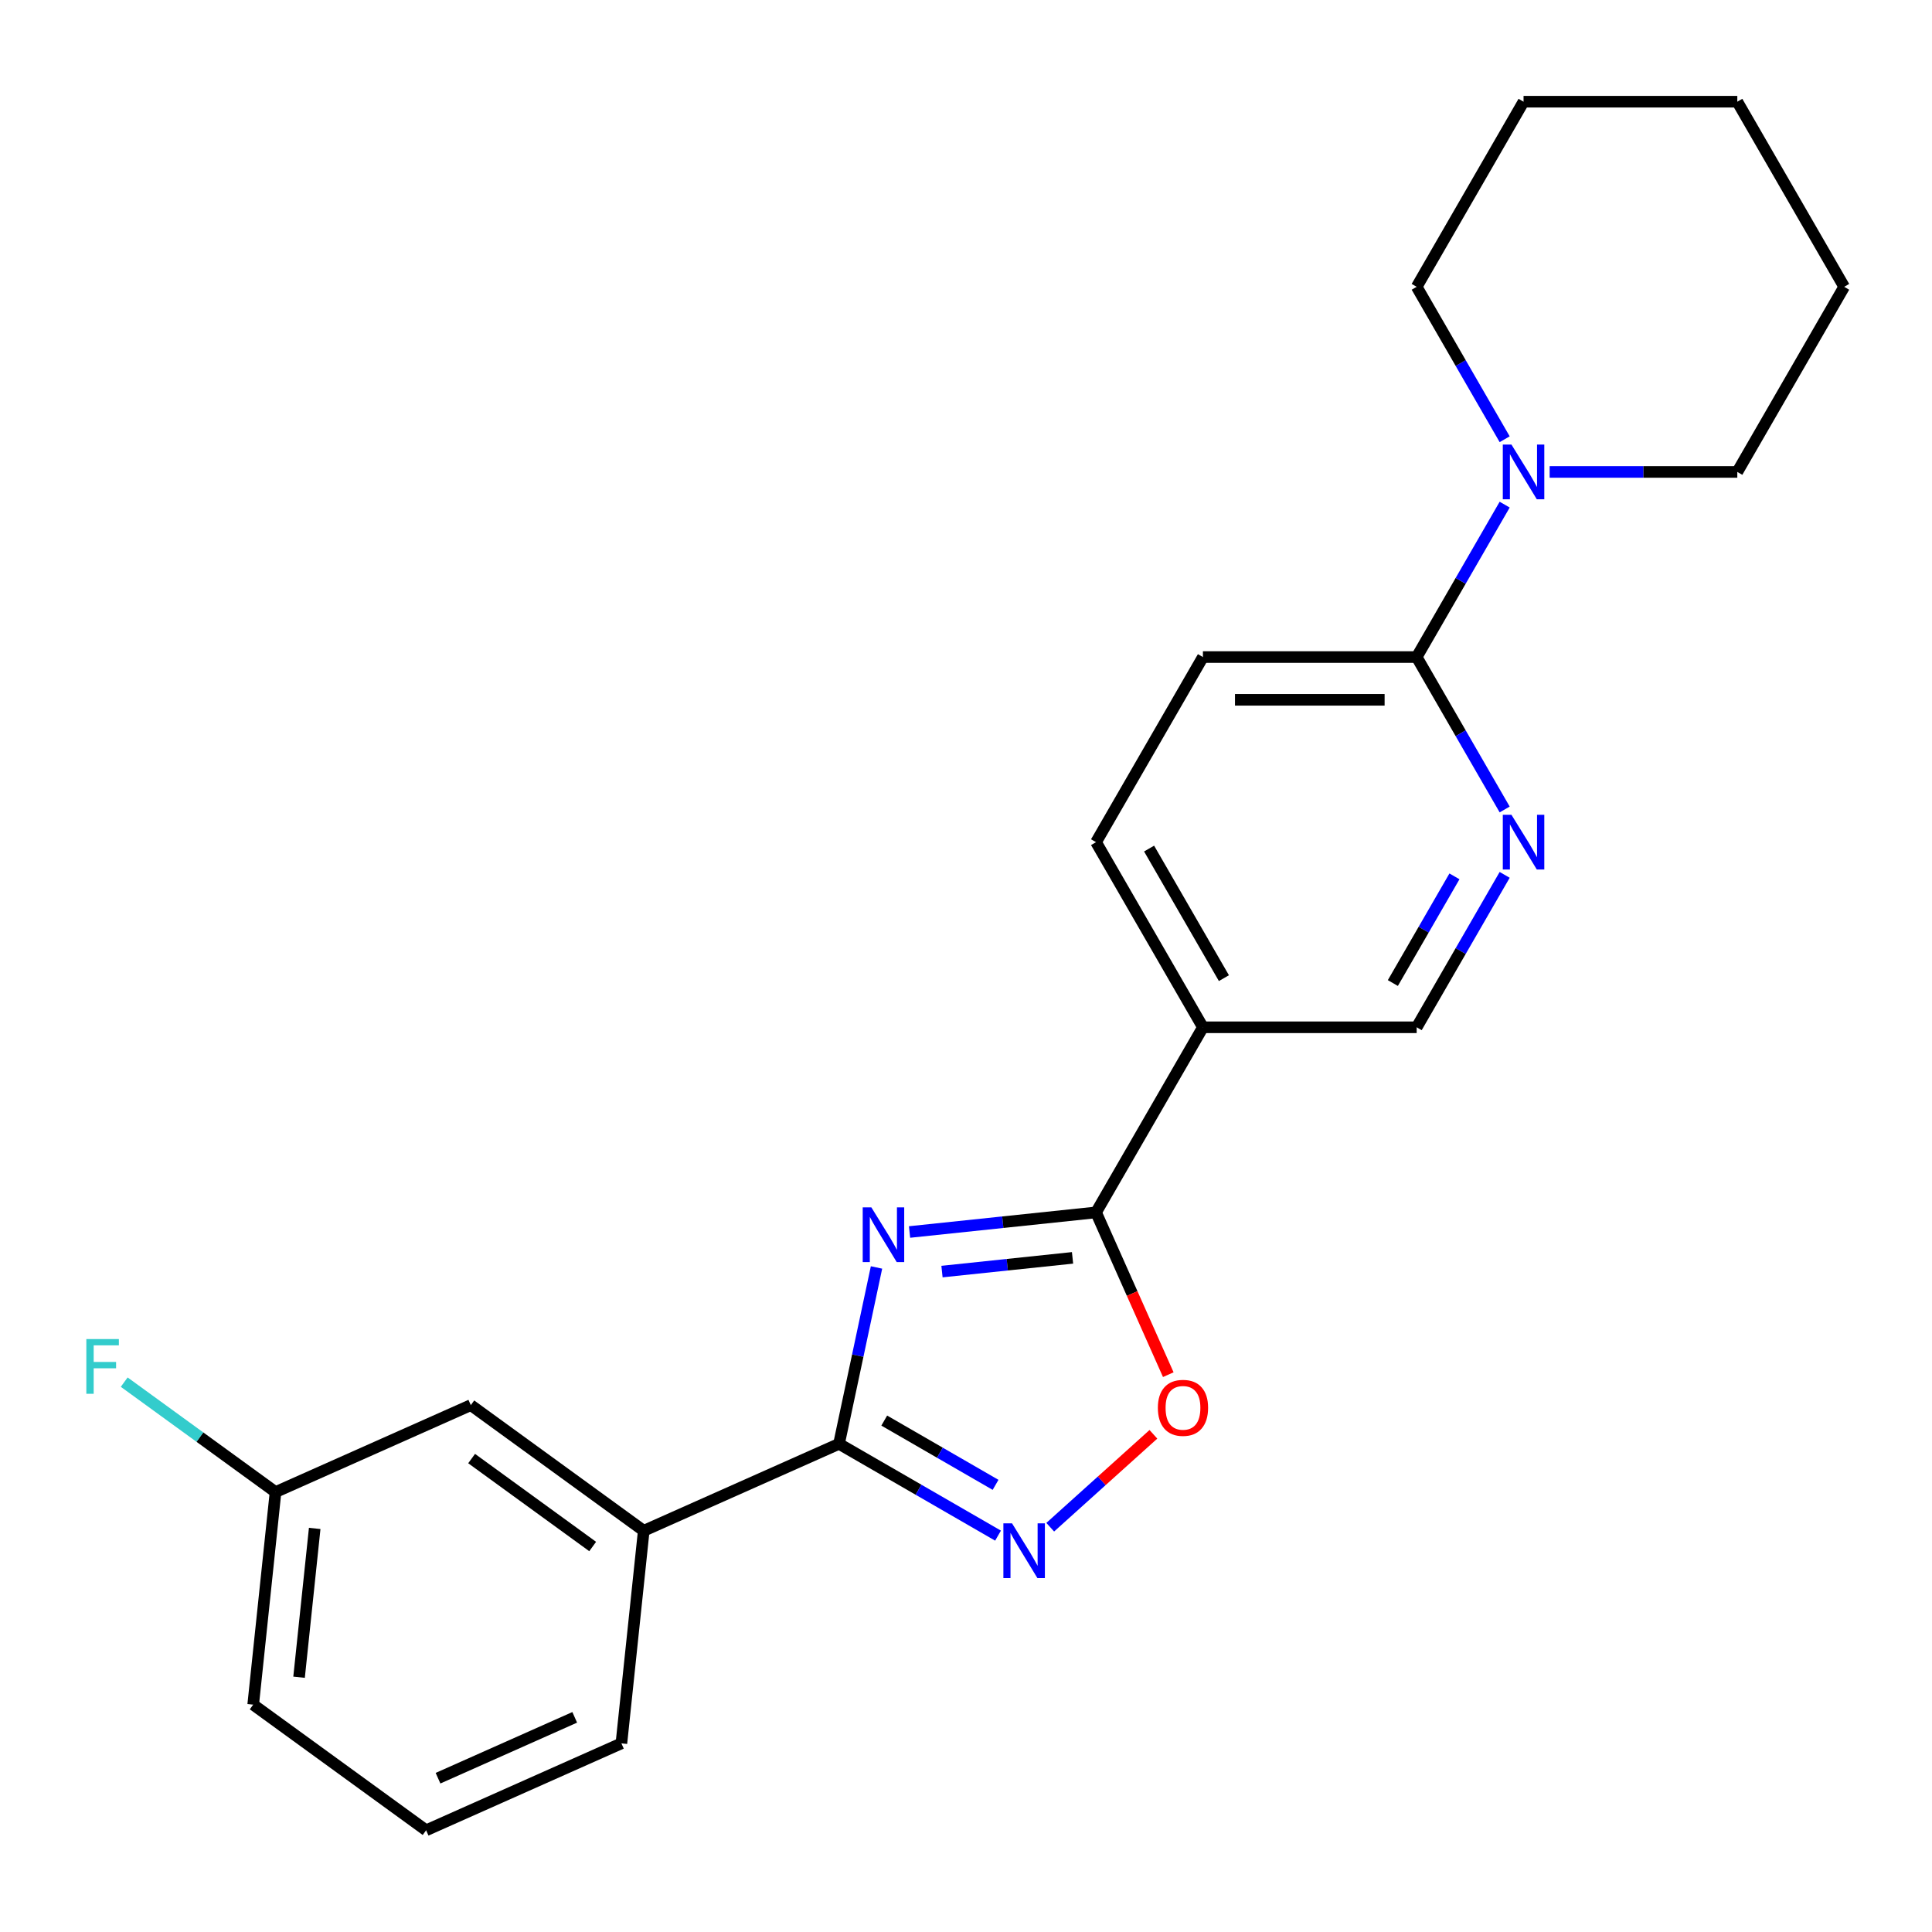 <?xml version='1.0' encoding='iso-8859-1'?>
<svg version='1.1' baseProfile='full'
              xmlns='http://www.w3.org/2000/svg'
                      xmlns:rdkit='http://www.rdkit.org/xml'
                      xmlns:xlink='http://www.w3.org/1999/xlink'
                  xml:space='preserve'
width='1000px' height='1000px' viewBox='0 0 1000 1000'>
<!-- END OF HEADER -->
<rect style='opacity:1.0;fill:#FFFFFF;stroke:none' width='1000' height='1000' x='0' y='0'> </rect>
<path class='bond-0' d='M 453.679,656.029 L 443.976,701.676' style='fill:none;fill-rule:evenodd;stroke:#0000FF;stroke-width:6px;stroke-linecap:butt;stroke-linejoin:miter;stroke-opacity:1' />
<path class='bond-0' d='M 443.976,701.676 L 434.273,747.324' style='fill:none;fill-rule:evenodd;stroke:#000000;stroke-width:6px;stroke-linecap:butt;stroke-linejoin:miter;stroke-opacity:1' />
<path class='bond-1' d='M 470.782,637.683 L 519.046,632.611' style='fill:none;fill-rule:evenodd;stroke:#0000FF;stroke-width:6px;stroke-linecap:butt;stroke-linejoin:miter;stroke-opacity:1' />
<path class='bond-1' d='M 519.046,632.611 L 567.309,627.538' style='fill:none;fill-rule:evenodd;stroke:#000000;stroke-width:6px;stroke-linecap:butt;stroke-linejoin:miter;stroke-opacity:1' />
<path class='bond-1' d='M 487.574,658.168 L 521.359,654.617' style='fill:none;fill-rule:evenodd;stroke:#0000FF;stroke-width:6px;stroke-linecap:butt;stroke-linejoin:miter;stroke-opacity:1' />
<path class='bond-1' d='M 521.359,654.617 L 555.143,651.066' style='fill:none;fill-rule:evenodd;stroke:#000000;stroke-width:6px;stroke-linecap:butt;stroke-linejoin:miter;stroke-opacity:1' />
<path class='bond-2' d='M 434.273,747.324 L 475.428,771.085' style='fill:none;fill-rule:evenodd;stroke:#000000;stroke-width:6px;stroke-linecap:butt;stroke-linejoin:miter;stroke-opacity:1' />
<path class='bond-2' d='M 475.428,771.085 L 516.584,794.846' style='fill:none;fill-rule:evenodd;stroke:#0000FF;stroke-width:6px;stroke-linecap:butt;stroke-linejoin:miter;stroke-opacity:1' />
<path class='bond-2' d='M 457.684,735.289 L 486.492,751.922' style='fill:none;fill-rule:evenodd;stroke:#000000;stroke-width:6px;stroke-linecap:butt;stroke-linejoin:miter;stroke-opacity:1' />
<path class='bond-2' d='M 486.492,751.922 L 515.301,768.554' style='fill:none;fill-rule:evenodd;stroke:#0000FF;stroke-width:6px;stroke-linecap:butt;stroke-linejoin:miter;stroke-opacity:1' />
<path class='bond-8' d='M 434.273,747.324 L 333.2,792.325' style='fill:none;fill-rule:evenodd;stroke:#000000;stroke-width:6px;stroke-linecap:butt;stroke-linejoin:miter;stroke-opacity:1' />
<path class='bond-3' d='M 567.309,627.538 L 586.006,669.532' style='fill:none;fill-rule:evenodd;stroke:#000000;stroke-width:6px;stroke-linecap:butt;stroke-linejoin:miter;stroke-opacity:1' />
<path class='bond-3' d='M 586.006,669.532 L 604.703,711.526' style='fill:none;fill-rule:evenodd;stroke:#FF0000;stroke-width:6px;stroke-linecap:butt;stroke-linejoin:miter;stroke-opacity:1' />
<path class='bond-4' d='M 567.309,627.538 L 622.629,531.722' style='fill:none;fill-rule:evenodd;stroke:#000000;stroke-width:6px;stroke-linecap:butt;stroke-linejoin:miter;stroke-opacity:1' />
<path class='bond-23' d='M 543.595,790.483 L 570.297,766.44' style='fill:none;fill-rule:evenodd;stroke:#0000FF;stroke-width:6px;stroke-linecap:butt;stroke-linejoin:miter;stroke-opacity:1' />
<path class='bond-23' d='M 570.297,766.44 L 596.999,742.398' style='fill:none;fill-rule:evenodd;stroke:#FF0000;stroke-width:6px;stroke-linecap:butt;stroke-linejoin:miter;stroke-opacity:1' />
<path class='bond-9' d='M 622.629,531.722 L 733.268,531.722' style='fill:none;fill-rule:evenodd;stroke:#000000;stroke-width:6px;stroke-linecap:butt;stroke-linejoin:miter;stroke-opacity:1' />
<path class='bond-10' d='M 622.629,531.722 L 567.309,435.906' style='fill:none;fill-rule:evenodd;stroke:#000000;stroke-width:6px;stroke-linecap:butt;stroke-linejoin:miter;stroke-opacity:1' />
<path class='bond-10' d='M 633.494,506.286 L 594.77,439.214' style='fill:none;fill-rule:evenodd;stroke:#000000;stroke-width:6px;stroke-linecap:butt;stroke-linejoin:miter;stroke-opacity:1' />
<path class='bond-5' d='M 733.268,340.09 L 622.629,340.09' style='fill:none;fill-rule:evenodd;stroke:#000000;stroke-width:6px;stroke-linecap:butt;stroke-linejoin:miter;stroke-opacity:1' />
<path class='bond-5' d='M 716.672,362.217 L 639.225,362.217' style='fill:none;fill-rule:evenodd;stroke:#000000;stroke-width:6px;stroke-linecap:butt;stroke-linejoin:miter;stroke-opacity:1' />
<path class='bond-7' d='M 733.268,340.09 L 756.041,300.645' style='fill:none;fill-rule:evenodd;stroke:#000000;stroke-width:6px;stroke-linecap:butt;stroke-linejoin:miter;stroke-opacity:1' />
<path class='bond-7' d='M 756.041,300.645 L 778.815,261.2' style='fill:none;fill-rule:evenodd;stroke:#0000FF;stroke-width:6px;stroke-linecap:butt;stroke-linejoin:miter;stroke-opacity:1' />
<path class='bond-24' d='M 733.268,340.09 L 756.041,379.535' style='fill:none;fill-rule:evenodd;stroke:#000000;stroke-width:6px;stroke-linecap:butt;stroke-linejoin:miter;stroke-opacity:1' />
<path class='bond-24' d='M 756.041,379.535 L 778.815,418.98' style='fill:none;fill-rule:evenodd;stroke:#0000FF;stroke-width:6px;stroke-linecap:butt;stroke-linejoin:miter;stroke-opacity:1' />
<path class='bond-6' d='M 778.815,452.832 L 756.041,492.277' style='fill:none;fill-rule:evenodd;stroke:#0000FF;stroke-width:6px;stroke-linecap:butt;stroke-linejoin:miter;stroke-opacity:1' />
<path class='bond-6' d='M 756.041,492.277 L 733.268,531.722' style='fill:none;fill-rule:evenodd;stroke:#000000;stroke-width:6px;stroke-linecap:butt;stroke-linejoin:miter;stroke-opacity:1' />
<path class='bond-6' d='M 752.82,453.601 L 736.878,481.213' style='fill:none;fill-rule:evenodd;stroke:#0000FF;stroke-width:6px;stroke-linecap:butt;stroke-linejoin:miter;stroke-opacity:1' />
<path class='bond-6' d='M 736.878,481.213 L 720.937,508.824' style='fill:none;fill-rule:evenodd;stroke:#000000;stroke-width:6px;stroke-linecap:butt;stroke-linejoin:miter;stroke-opacity:1' />
<path class='bond-15' d='M 802.093,244.274 L 850.66,244.274' style='fill:none;fill-rule:evenodd;stroke:#0000FF;stroke-width:6px;stroke-linecap:butt;stroke-linejoin:miter;stroke-opacity:1' />
<path class='bond-15' d='M 850.66,244.274 L 899.226,244.274' style='fill:none;fill-rule:evenodd;stroke:#000000;stroke-width:6px;stroke-linecap:butt;stroke-linejoin:miter;stroke-opacity:1' />
<path class='bond-16' d='M 778.815,227.348 L 756.041,187.903' style='fill:none;fill-rule:evenodd;stroke:#0000FF;stroke-width:6px;stroke-linecap:butt;stroke-linejoin:miter;stroke-opacity:1' />
<path class='bond-16' d='M 756.041,187.903 L 733.268,148.457' style='fill:none;fill-rule:evenodd;stroke:#000000;stroke-width:6px;stroke-linecap:butt;stroke-linejoin:miter;stroke-opacity:1' />
<path class='bond-11' d='M 333.2,792.325 L 243.691,727.293' style='fill:none;fill-rule:evenodd;stroke:#000000;stroke-width:6px;stroke-linecap:butt;stroke-linejoin:miter;stroke-opacity:1' />
<path class='bond-11' d='M 306.767,800.472 L 244.111,754.95' style='fill:none;fill-rule:evenodd;stroke:#000000;stroke-width:6px;stroke-linecap:butt;stroke-linejoin:miter;stroke-opacity:1' />
<path class='bond-17' d='M 333.2,792.325 L 321.635,902.358' style='fill:none;fill-rule:evenodd;stroke:#000000;stroke-width:6px;stroke-linecap:butt;stroke-linejoin:miter;stroke-opacity:1' />
<path class='bond-12' d='M 567.309,435.906 L 622.629,340.09' style='fill:none;fill-rule:evenodd;stroke:#000000;stroke-width:6px;stroke-linecap:butt;stroke-linejoin:miter;stroke-opacity:1' />
<path class='bond-13' d='M 243.691,727.293 L 142.617,772.294' style='fill:none;fill-rule:evenodd;stroke:#000000;stroke-width:6px;stroke-linecap:butt;stroke-linejoin:miter;stroke-opacity:1' />
<path class='bond-14' d='M 142.617,772.294 L 103.456,743.841' style='fill:none;fill-rule:evenodd;stroke:#000000;stroke-width:6px;stroke-linecap:butt;stroke-linejoin:miter;stroke-opacity:1' />
<path class='bond-14' d='M 103.456,743.841 L 64.294,715.389' style='fill:none;fill-rule:evenodd;stroke:#33CCCC;stroke-width:6px;stroke-linecap:butt;stroke-linejoin:miter;stroke-opacity:1' />
<path class='bond-25' d='M 142.617,772.294 L 131.052,882.327' style='fill:none;fill-rule:evenodd;stroke:#000000;stroke-width:6px;stroke-linecap:butt;stroke-linejoin:miter;stroke-opacity:1' />
<path class='bond-25' d='M 162.889,791.112 L 154.794,868.135' style='fill:none;fill-rule:evenodd;stroke:#000000;stroke-width:6px;stroke-linecap:butt;stroke-linejoin:miter;stroke-opacity:1' />
<path class='bond-21' d='M 899.226,244.274 L 954.545,148.457' style='fill:none;fill-rule:evenodd;stroke:#000000;stroke-width:6px;stroke-linecap:butt;stroke-linejoin:miter;stroke-opacity:1' />
<path class='bond-20' d='M 733.268,148.457 L 788.587,52.641' style='fill:none;fill-rule:evenodd;stroke:#000000;stroke-width:6px;stroke-linecap:butt;stroke-linejoin:miter;stroke-opacity:1' />
<path class='bond-18' d='M 321.635,902.358 L 220.561,947.359' style='fill:none;fill-rule:evenodd;stroke:#000000;stroke-width:6px;stroke-linecap:butt;stroke-linejoin:miter;stroke-opacity:1' />
<path class='bond-18' d='M 297.474,888.893 L 226.722,920.394' style='fill:none;fill-rule:evenodd;stroke:#000000;stroke-width:6px;stroke-linecap:butt;stroke-linejoin:miter;stroke-opacity:1' />
<path class='bond-19' d='M 220.561,947.359 L 131.052,882.327' style='fill:none;fill-rule:evenodd;stroke:#000000;stroke-width:6px;stroke-linecap:butt;stroke-linejoin:miter;stroke-opacity:1' />
<path class='bond-22' d='M 788.587,52.641 L 899.226,52.641' style='fill:none;fill-rule:evenodd;stroke:#000000;stroke-width:6px;stroke-linecap:butt;stroke-linejoin:miter;stroke-opacity:1' />
<path class='bond-26' d='M 954.545,148.457 L 899.226,52.641' style='fill:none;fill-rule:evenodd;stroke:#000000;stroke-width:6px;stroke-linecap:butt;stroke-linejoin:miter;stroke-opacity:1' />
<path  class='atom-0' d='M 451.017 624.943
L 460.297 639.943
Q 461.217 641.423, 462.697 644.103
Q 464.177 646.783, 464.257 646.943
L 464.257 624.943
L 468.017 624.943
L 468.017 653.263
L 464.137 653.263
L 454.177 636.863
Q 453.017 634.943, 451.777 632.743
Q 450.577 630.543, 450.217 629.863
L 450.217 653.263
L 446.537 653.263
L 446.537 624.943
L 451.017 624.943
' fill='#0000FF'/>
<path  class='atom-3' d='M 523.829 788.483
L 533.109 803.483
Q 534.029 804.963, 535.509 807.643
Q 536.989 810.323, 537.069 810.483
L 537.069 788.483
L 540.829 788.483
L 540.829 816.803
L 536.949 816.803
L 526.989 800.403
Q 525.829 798.483, 524.589 796.283
Q 523.389 794.083, 523.029 793.403
L 523.029 816.803
L 519.349 816.803
L 519.349 788.483
L 523.829 788.483
' fill='#0000FF'/>
<path  class='atom-4' d='M 599.31 728.692
Q 599.31 721.892, 602.67 718.092
Q 606.03 714.292, 612.31 714.292
Q 618.59 714.292, 621.95 718.092
Q 625.31 721.892, 625.31 728.692
Q 625.31 735.572, 621.91 739.492
Q 618.51 743.372, 612.31 743.372
Q 606.07 743.372, 602.67 739.492
Q 599.31 735.612, 599.31 728.692
M 612.31 740.172
Q 616.63 740.172, 618.95 737.292
Q 621.31 734.372, 621.31 728.692
Q 621.31 723.132, 618.95 720.332
Q 616.63 717.492, 612.31 717.492
Q 607.99 717.492, 605.63 720.292
Q 603.31 723.092, 603.31 728.692
Q 603.31 734.412, 605.63 737.292
Q 607.99 740.172, 612.31 740.172
' fill='#FF0000'/>
<path  class='atom-7' d='M 782.327 421.746
L 791.607 436.746
Q 792.527 438.226, 794.007 440.906
Q 795.487 443.586, 795.567 443.746
L 795.567 421.746
L 799.327 421.746
L 799.327 450.066
L 795.447 450.066
L 785.487 433.666
Q 784.327 431.746, 783.087 429.546
Q 781.887 427.346, 781.527 426.666
L 781.527 450.066
L 777.847 450.066
L 777.847 421.746
L 782.327 421.746
' fill='#0000FF'/>
<path  class='atom-8' d='M 782.327 230.114
L 791.607 245.114
Q 792.527 246.594, 794.007 249.274
Q 795.487 251.954, 795.567 252.114
L 795.567 230.114
L 799.327 230.114
L 799.327 258.434
L 795.447 258.434
L 785.487 242.034
Q 784.327 240.114, 783.087 237.914
Q 781.887 235.714, 781.527 235.034
L 781.527 258.434
L 777.847 258.434
L 777.847 230.114
L 782.327 230.114
' fill='#0000FF'/>
<path  class='atom-15' d='M 44.689 693.102
L 61.529 693.102
L 61.529 696.342
L 48.489 696.342
L 48.489 704.942
L 60.089 704.942
L 60.089 708.222
L 48.489 708.222
L 48.489 721.422
L 44.689 721.422
L 44.689 693.102
' fill='#33CCCC'/>
</svg>

